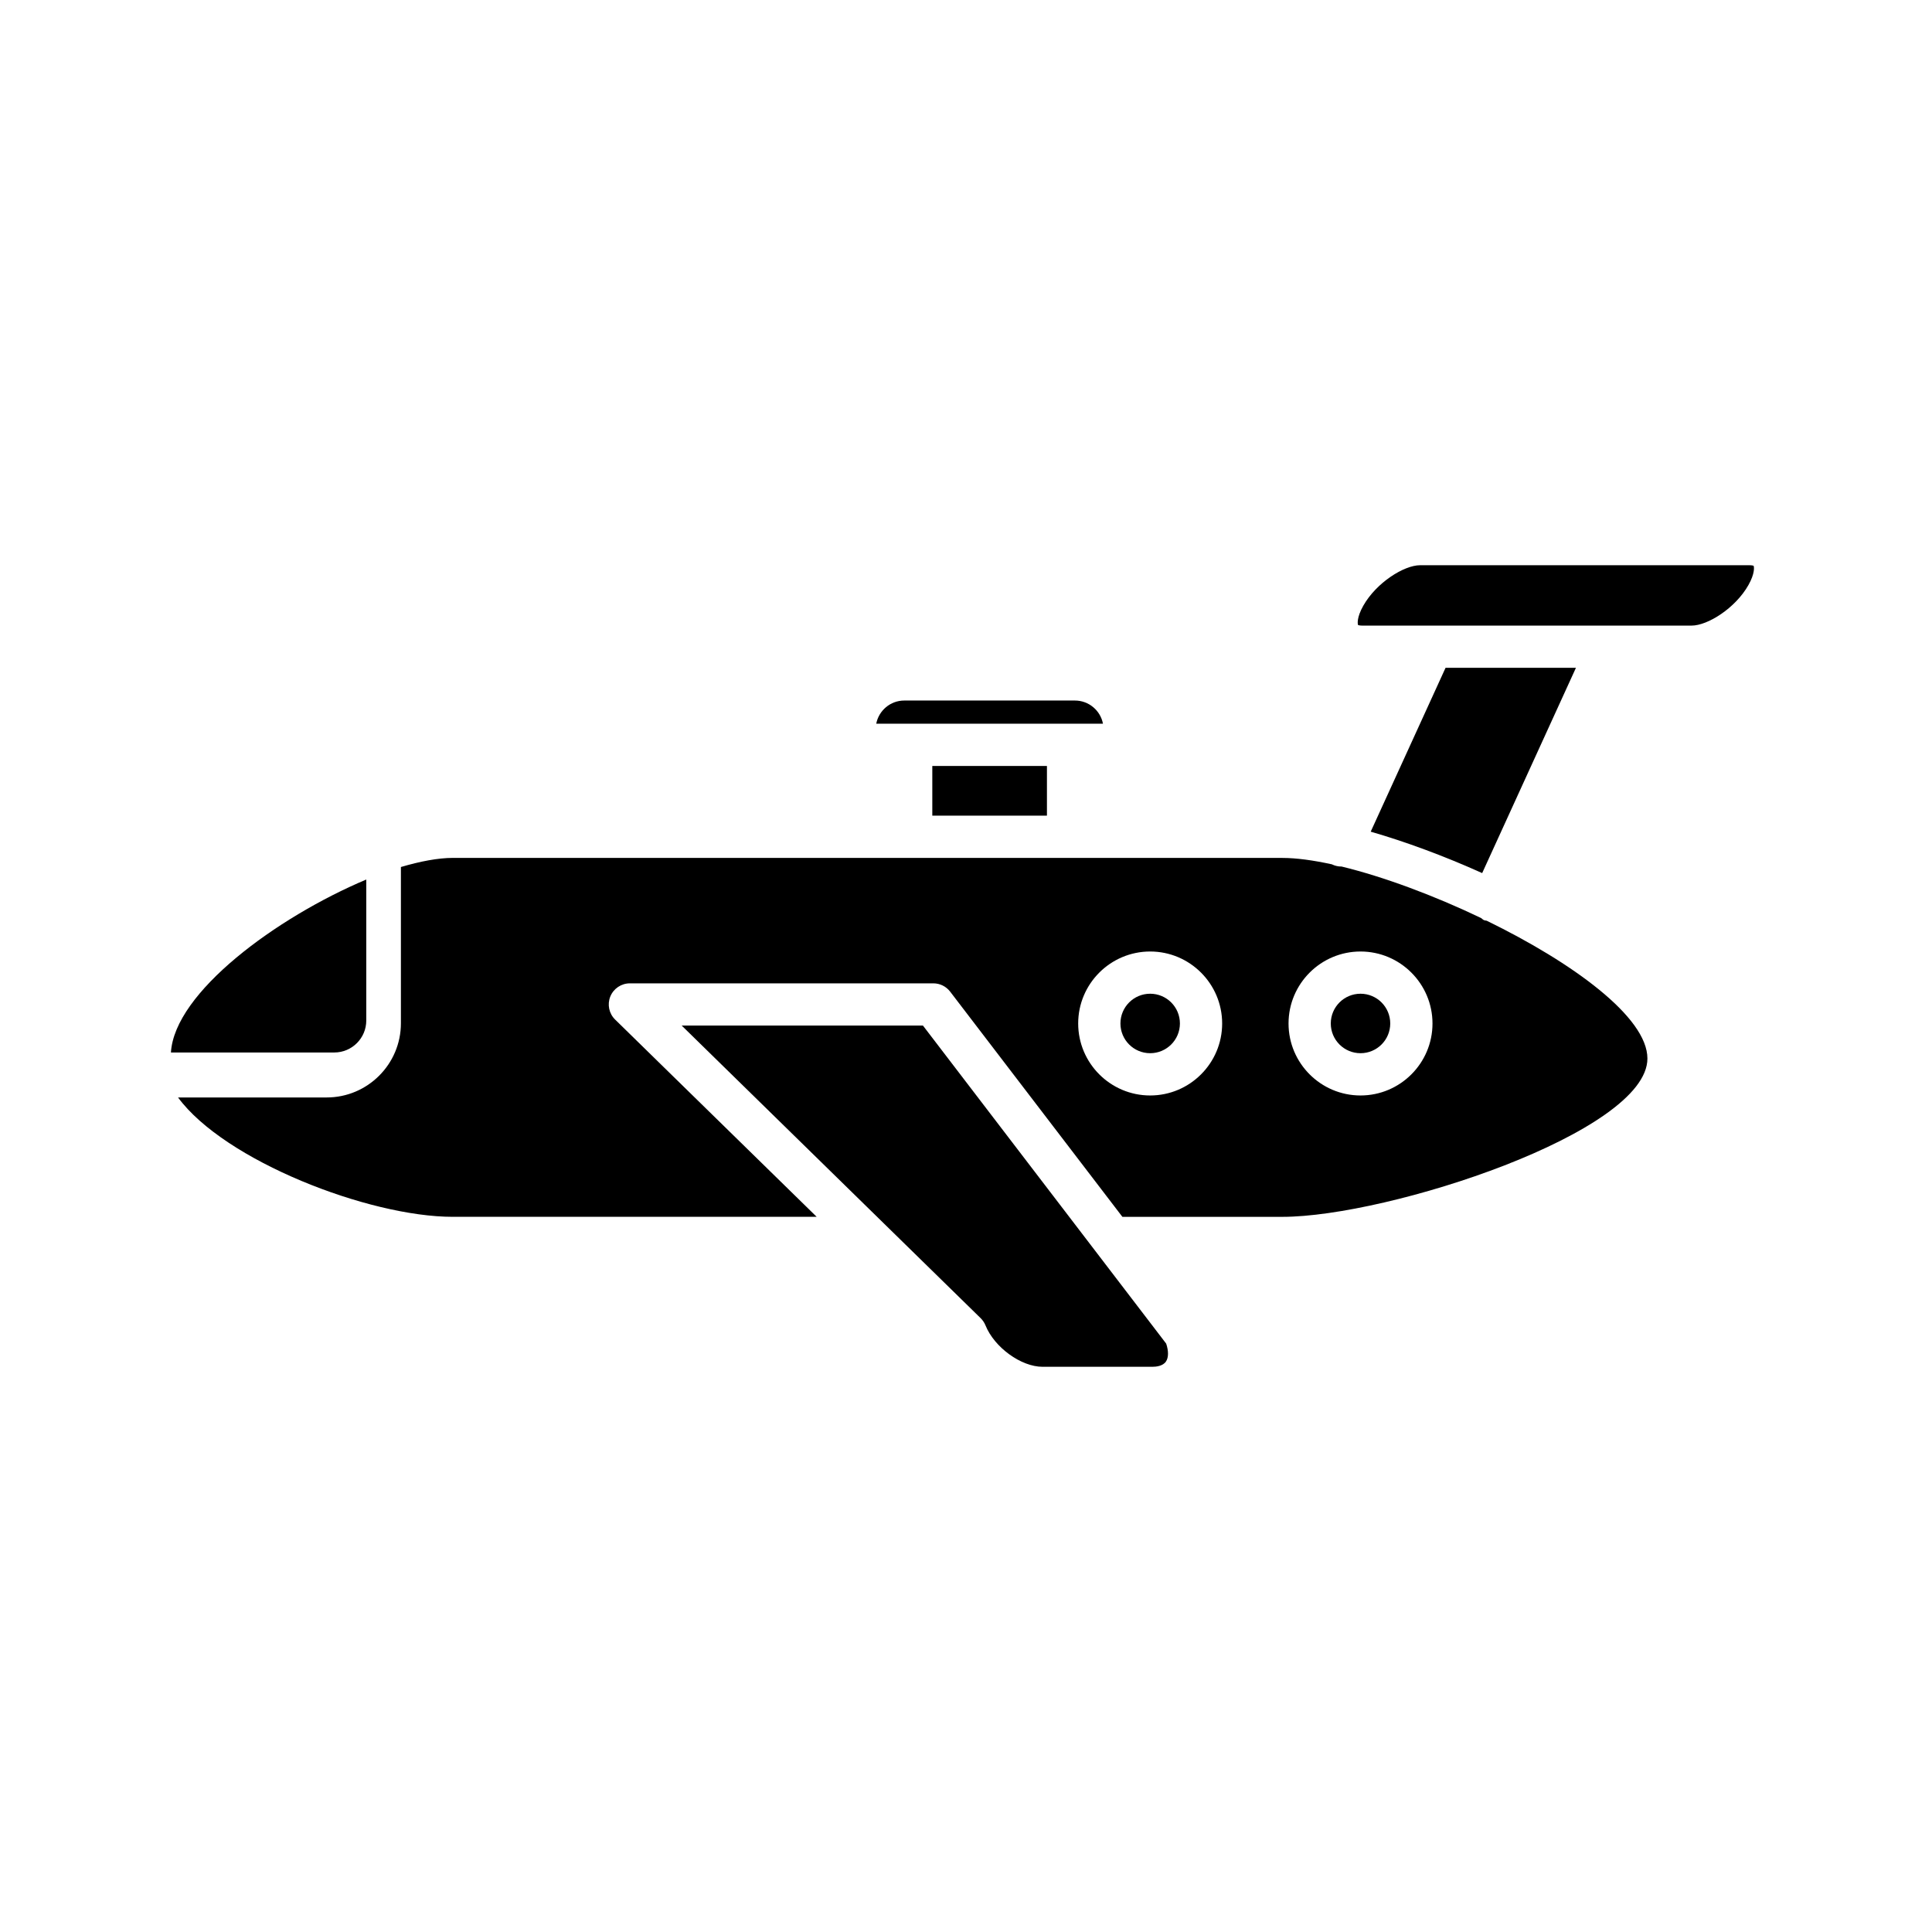 <?xml version="1.0" encoding="UTF-8"?>
<!-- Uploaded to: ICON Repo, www.svgrepo.com, Generator: ICON Repo Mixer Tools -->
<svg fill="#000000" width="800px" height="800px" version="1.1" viewBox="144 144 512 512" xmlns="http://www.w3.org/2000/svg">
 <g>
  <path d="m189.3 422.92h43.293c4.672 0 8.473-3.801 8.473-8.469v-37.367c-23.824 10.043-50.816 29.934-51.766 45.836z"/>
  <path d="m428.87 329.65h-45.227c-3.684 0-6.762 2.652-7.43 6.144h60.086c-0.664-3.492-3.742-6.144-7.43-6.144z"/>
  <path d="m391.07 346.99h30.379v13.164h-30.379z"/>
  <path d="m405.16 495.23c2.363 5.852 9.438 10.984 15.137 10.984h29.078c1 0 2.801-0.18 3.617-1.398 0.703-1.043 0.719-2.781 0.055-4.746l-64.457-84.281h-63.934l79.227 77.539c0.551 0.543 0.988 1.191 1.277 1.902z"/>
  <path d="m561.64 320.98h-34.555l-19.832 43.422c9.168 2.644 19.414 6.414 29.539 10.977z"/>
  <path d="m607.62 293.79h-87.281c-4.25 0-11.594 4.598-15.066 10.754-1.734 3.074-1.52 4.812-1.363 5.106h0.004c0.035 0 0.352 0.141 1.09 0.141h18.648 0.004 46.859 0.004 21.77c4.246 0 11.594-4.598 15.066-10.746 1.734-3.078 1.52-4.816 1.363-5.113 0.02 0.008-0.309-0.141-1.098-0.141z"/>
  <path d="m512.43 415.23c0 4.352-3.527 7.879-7.879 7.879-4.352 0-7.879-3.527-7.879-7.879 0-4.356 3.527-7.883 7.879-7.883 4.352 0 7.879 3.527 7.879 7.883"/>
  <path d="m456.69 415.23c0 4.352-3.531 7.879-7.883 7.879-4.352 0-7.879-3.527-7.879-7.879 0-4.356 3.527-7.883 7.879-7.883 4.352 0 7.883 3.527 7.883 7.883"/>
  <path d="m360.43 466.47-53.418-52.277c-1.625-1.59-2.129-4.008-1.27-6.117 0.859-2.106 2.91-3.481 5.184-3.481h80.426c1.742 0 3.387 0.812 4.449 2.199l45.645 59.68h42.391c28.07 0 96.746-22.395 96.746-41.957 0-11-19.902-25.457-42.59-36.516-0.242-0.074-0.492-0.051-0.73-0.16-0.301-0.137-0.504-0.379-0.77-0.559-12.555-6.008-25.832-10.941-36.988-13.652-0.02 0-0.039 0.008-0.059 0.008-0.781 0-1.57-0.164-2.324-0.508-0.031-0.016-0.051-0.043-0.082-0.059-4.988-1.094-9.492-1.711-13.203-1.711l-219.85-0.008c-3.879 0-8.613 0.906-13.742 2.414v41.406c0 10.84-8.824 19.664-19.668 19.664l-39.391 0.004c12.301 16.734 50.477 31.629 72.801 31.629zm144.12-70.312c10.516 0 19.074 8.562 19.074 19.078 0 10.52-8.559 19.074-19.074 19.074-10.52 0-19.074-8.555-19.074-19.074s8.555-19.078 19.074-19.078zm-55.746 0c10.52 0 19.078 8.562 19.078 19.078 0 10.52-8.559 19.074-19.078 19.074-10.516 0-19.074-8.555-19.074-19.074-0.004-10.52 8.555-19.078 19.074-19.078z"/>
 </g>
</svg>